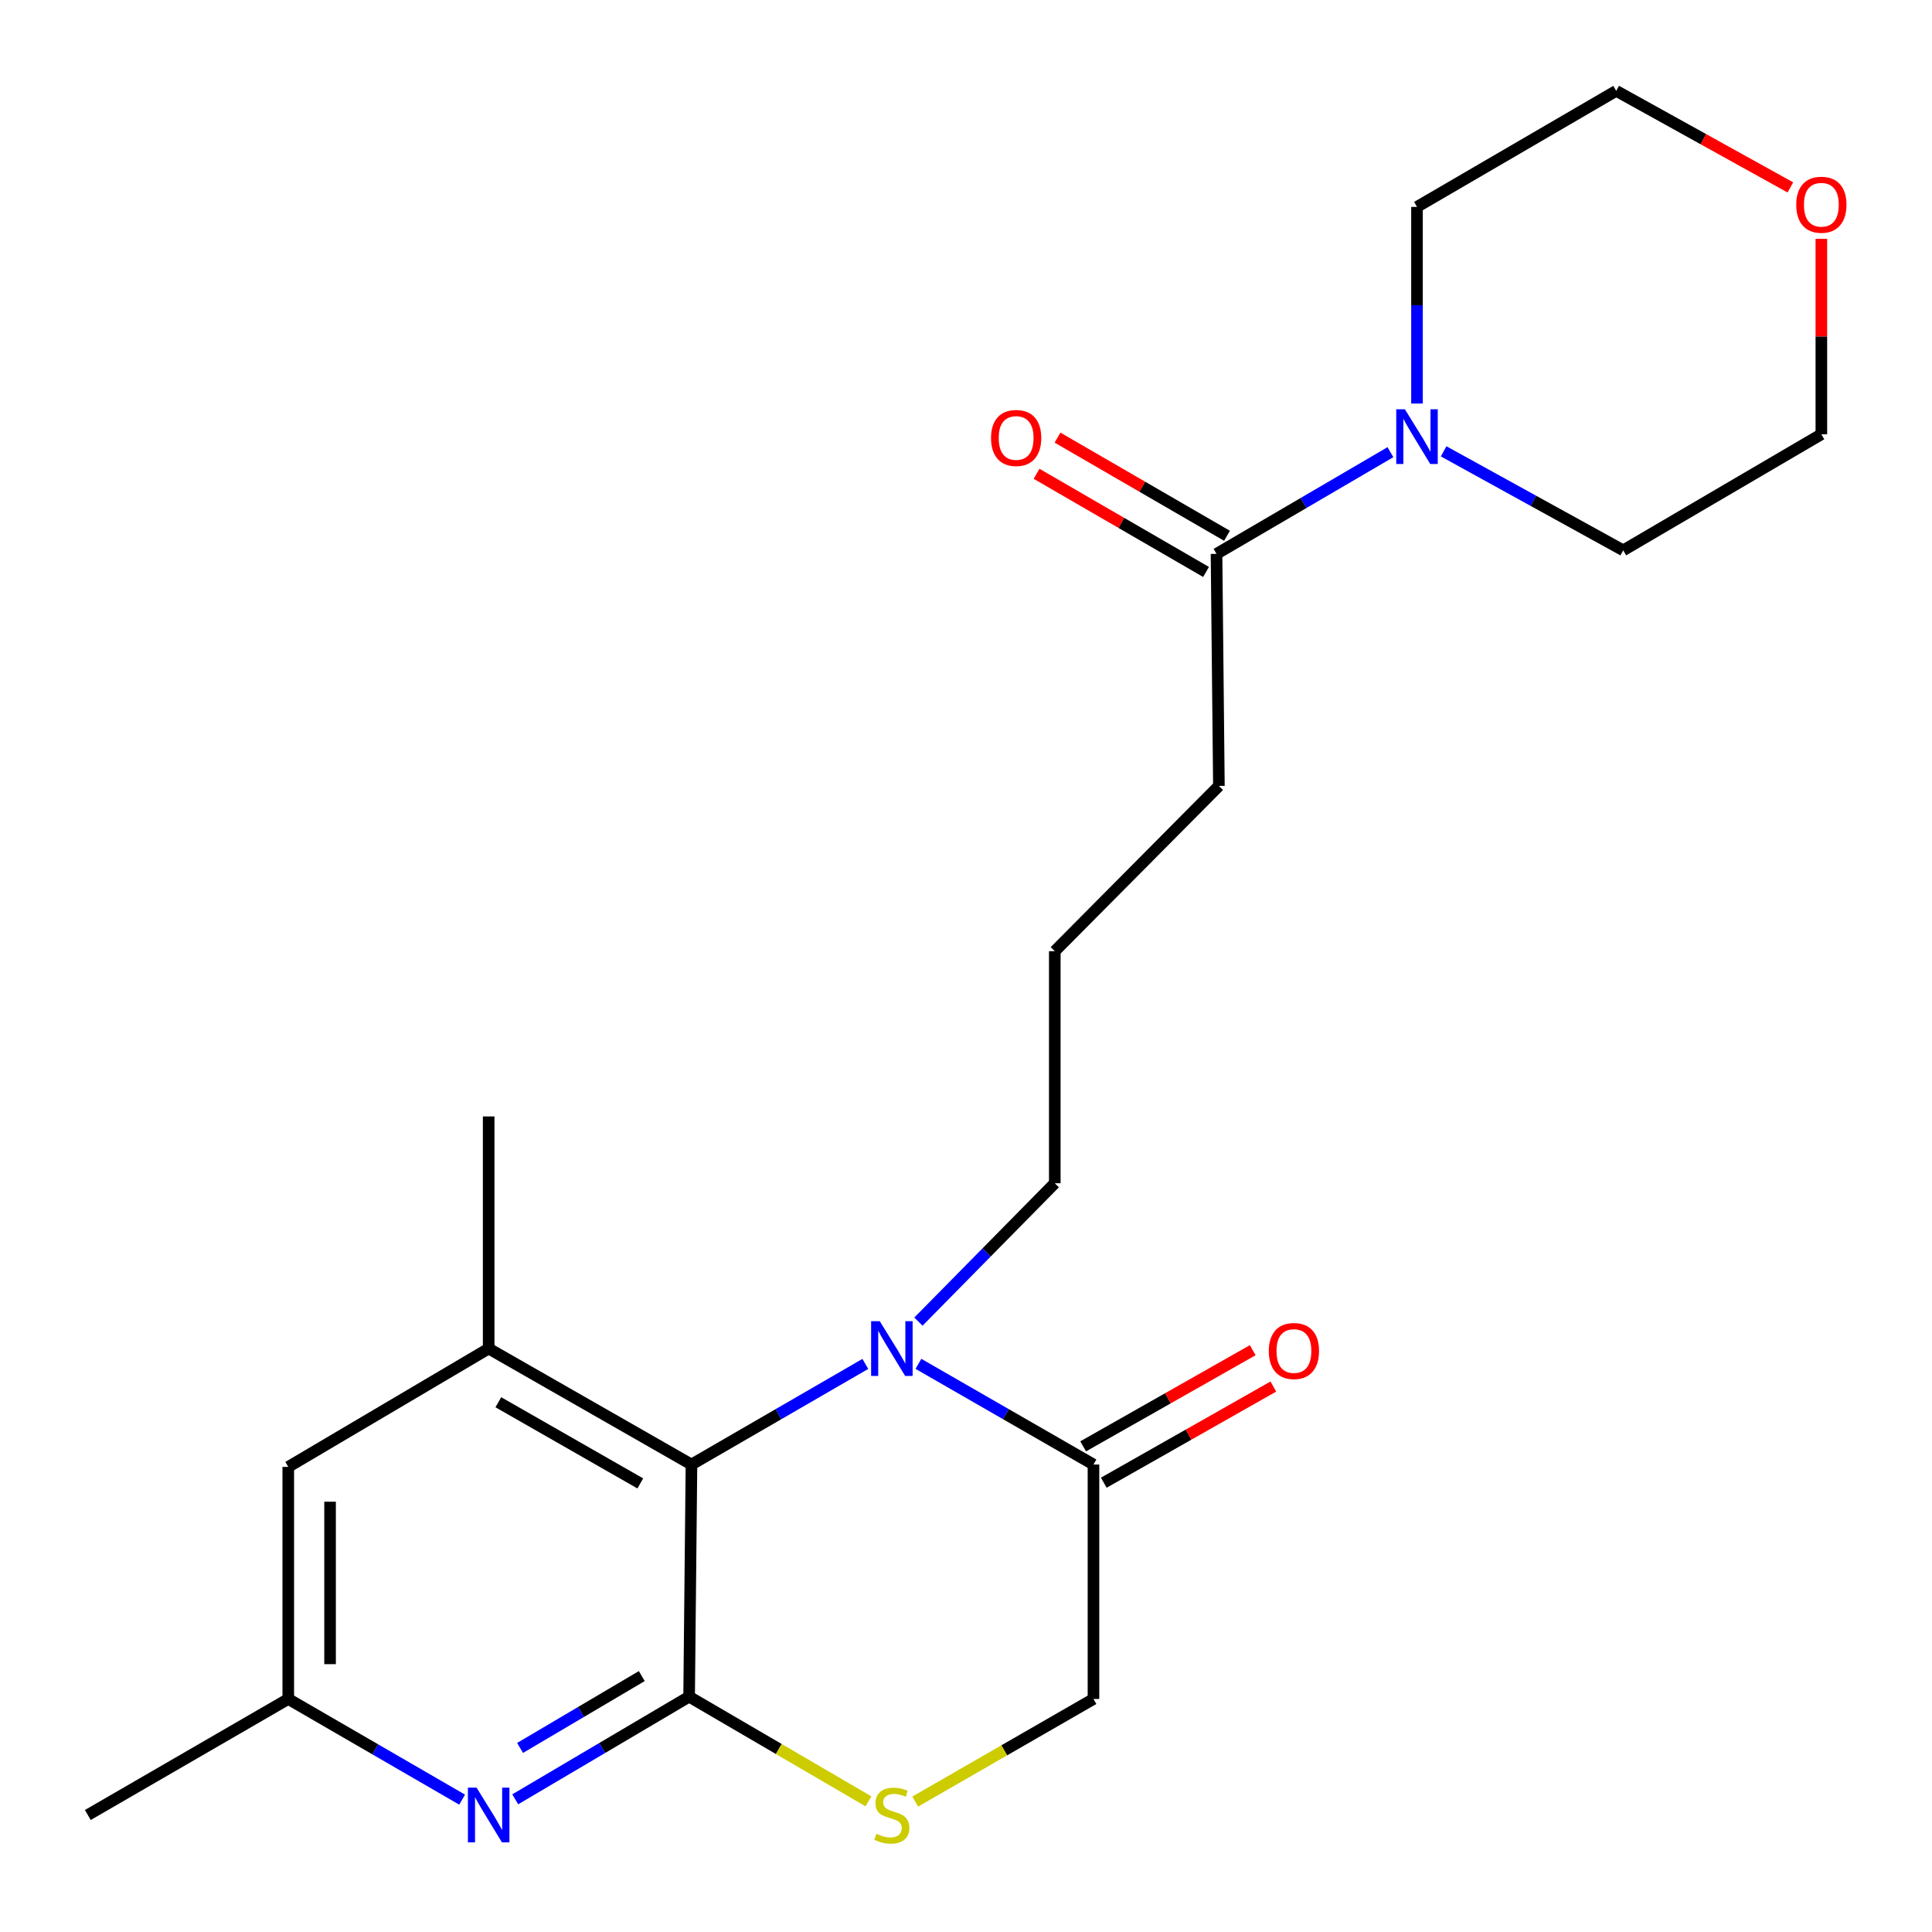 <?xml version='1.0' encoding='iso-8859-1'?>
<svg version='1.1' baseProfile='full'
              xmlns='http://www.w3.org/2000/svg'
                      xmlns:rdkit='http://www.rdkit.org/xml'
                      xmlns:xlink='http://www.w3.org/1999/xlink'
                  xml:space='preserve'
width='1000px' height='1000px' viewBox='0 0 1000 1000'>
<!-- END OF HEADER -->
<rect style='opacity:1.0;fill:#FFFFFF;stroke:none' width='1000' height='1000' x='0' y='0'> </rect>
<path class='bond-1' d='M 356.686,878.196 L 357.9,758.038' style='fill:none;fill-rule:evenodd;stroke:#000000;stroke-width:6px;stroke-linecap:butt;stroke-linejoin:miter;stroke-opacity:1' />
<path class='bond-2' d='M 356.686,878.196 L 311.686,904.762' style='fill:none;fill-rule:evenodd;stroke:#000000;stroke-width:6px;stroke-linecap:butt;stroke-linejoin:miter;stroke-opacity:1' />
<path class='bond-2' d='M 311.686,904.762 L 266.686,931.328' style='fill:none;fill-rule:evenodd;stroke:#0000FF;stroke-width:6px;stroke-linecap:butt;stroke-linejoin:miter;stroke-opacity:1' />
<path class='bond-2' d='M 332.187,867.535 L 300.687,886.131' style='fill:none;fill-rule:evenodd;stroke:#000000;stroke-width:6px;stroke-linecap:butt;stroke-linejoin:miter;stroke-opacity:1' />
<path class='bond-2' d='M 300.687,886.131 L 269.187,904.728' style='fill:none;fill-rule:evenodd;stroke:#0000FF;stroke-width:6px;stroke-linecap:butt;stroke-linejoin:miter;stroke-opacity:1' />
<path class='bond-3' d='M 356.686,878.196 L 403.098,905.285' style='fill:none;fill-rule:evenodd;stroke:#000000;stroke-width:6px;stroke-linecap:butt;stroke-linejoin:miter;stroke-opacity:1' />
<path class='bond-3' d='M 403.098,905.285 L 449.51,932.374' style='fill:none;fill-rule:evenodd;stroke:#CCCC00;stroke-width:6px;stroke-linecap:butt;stroke-linejoin:miter;stroke-opacity:1' />
<path class='bond-0' d='M 447.891,705.961 L 402.896,731.999' style='fill:none;fill-rule:evenodd;stroke:#0000FF;stroke-width:6px;stroke-linecap:butt;stroke-linejoin:miter;stroke-opacity:1' />
<path class='bond-0' d='M 402.896,731.999 L 357.9,758.038' style='fill:none;fill-rule:evenodd;stroke:#000000;stroke-width:6px;stroke-linecap:butt;stroke-linejoin:miter;stroke-opacity:1' />
<path class='bond-14' d='M 475.371,684.067 L 510.663,648.257' style='fill:none;fill-rule:evenodd;stroke:#0000FF;stroke-width:6px;stroke-linecap:butt;stroke-linejoin:miter;stroke-opacity:1' />
<path class='bond-14' d='M 510.663,648.257 L 545.956,612.446' style='fill:none;fill-rule:evenodd;stroke:#000000;stroke-width:6px;stroke-linecap:butt;stroke-linejoin:miter;stroke-opacity:1' />
<path class='bond-23' d='M 475.377,705.922 L 520.679,731.98' style='fill:none;fill-rule:evenodd;stroke:#0000FF;stroke-width:6px;stroke-linecap:butt;stroke-linejoin:miter;stroke-opacity:1' />
<path class='bond-23' d='M 520.679,731.98 L 565.98,758.038' style='fill:none;fill-rule:evenodd;stroke:#000000;stroke-width:6px;stroke-linecap:butt;stroke-linejoin:miter;stroke-opacity:1' />
<path class='bond-5' d='M 357.9,758.038 L 252.934,698.013' style='fill:none;fill-rule:evenodd;stroke:#000000;stroke-width:6px;stroke-linecap:butt;stroke-linejoin:miter;stroke-opacity:1' />
<path class='bond-5' d='M 331.415,767.815 L 257.939,725.797' style='fill:none;fill-rule:evenodd;stroke:#000000;stroke-width:6px;stroke-linecap:butt;stroke-linejoin:miter;stroke-opacity:1' />
<path class='bond-10' d='M 239.197,931.493 L 194.202,905.439' style='fill:none;fill-rule:evenodd;stroke:#0000FF;stroke-width:6px;stroke-linecap:butt;stroke-linejoin:miter;stroke-opacity:1' />
<path class='bond-10' d='M 194.202,905.439 L 149.206,879.386' style='fill:none;fill-rule:evenodd;stroke:#000000;stroke-width:6px;stroke-linecap:butt;stroke-linejoin:miter;stroke-opacity:1' />
<path class='bond-8' d='M 473.717,932.488 L 519.849,905.937' style='fill:none;fill-rule:evenodd;stroke:#CCCC00;stroke-width:6px;stroke-linecap:butt;stroke-linejoin:miter;stroke-opacity:1' />
<path class='bond-8' d='M 519.849,905.937 L 565.98,879.386' style='fill:none;fill-rule:evenodd;stroke:#000000;stroke-width:6px;stroke-linecap:butt;stroke-linejoin:miter;stroke-opacity:1' />
<path class='bond-4' d='M 565.98,758.038 L 565.98,879.386' style='fill:none;fill-rule:evenodd;stroke:#000000;stroke-width:6px;stroke-linecap:butt;stroke-linejoin:miter;stroke-opacity:1' />
<path class='bond-11' d='M 571.316,767.447 L 615.201,742.561' style='fill:none;fill-rule:evenodd;stroke:#000000;stroke-width:6px;stroke-linecap:butt;stroke-linejoin:miter;stroke-opacity:1' />
<path class='bond-11' d='M 615.201,742.561 L 659.086,717.675' style='fill:none;fill-rule:evenodd;stroke:#FF0000;stroke-width:6px;stroke-linecap:butt;stroke-linejoin:miter;stroke-opacity:1' />
<path class='bond-11' d='M 560.644,748.628 L 604.529,723.742' style='fill:none;fill-rule:evenodd;stroke:#000000;stroke-width:6px;stroke-linecap:butt;stroke-linejoin:miter;stroke-opacity:1' />
<path class='bond-11' d='M 604.529,723.742 L 648.414,698.856' style='fill:none;fill-rule:evenodd;stroke:#FF0000;stroke-width:6px;stroke-linecap:butt;stroke-linejoin:miter;stroke-opacity:1' />
<path class='bond-17' d='M 252.934,698.013 L 252.934,577.866' style='fill:none;fill-rule:evenodd;stroke:#000000;stroke-width:6px;stroke-linecap:butt;stroke-linejoin:miter;stroke-opacity:1' />
<path class='bond-24' d='M 252.934,698.013 L 149.206,759.264' style='fill:none;fill-rule:evenodd;stroke:#000000;stroke-width:6px;stroke-linecap:butt;stroke-linejoin:miter;stroke-opacity:1' />
<path class='bond-6' d='M 719.69,234.047 L 674.68,260.365' style='fill:none;fill-rule:evenodd;stroke:#0000FF;stroke-width:6px;stroke-linecap:butt;stroke-linejoin:miter;stroke-opacity:1' />
<path class='bond-6' d='M 674.68,260.365 L 629.671,286.684' style='fill:none;fill-rule:evenodd;stroke:#000000;stroke-width:6px;stroke-linecap:butt;stroke-linejoin:miter;stroke-opacity:1' />
<path class='bond-15' d='M 747.222,233.61 L 793.701,259.233' style='fill:none;fill-rule:evenodd;stroke:#0000FF;stroke-width:6px;stroke-linecap:butt;stroke-linejoin:miter;stroke-opacity:1' />
<path class='bond-15' d='M 793.701,259.233 L 840.179,284.857' style='fill:none;fill-rule:evenodd;stroke:#000000;stroke-width:6px;stroke-linecap:butt;stroke-linejoin:miter;stroke-opacity:1' />
<path class='bond-16' d='M 733.435,208.876 L 733.435,157.983' style='fill:none;fill-rule:evenodd;stroke:#0000FF;stroke-width:6px;stroke-linecap:butt;stroke-linejoin:miter;stroke-opacity:1' />
<path class='bond-16' d='M 733.435,157.983 L 733.435,107.089' style='fill:none;fill-rule:evenodd;stroke:#000000;stroke-width:6px;stroke-linecap:butt;stroke-linejoin:miter;stroke-opacity:1' />
<path class='bond-7' d='M 629.671,286.684 L 630.897,406.794' style='fill:none;fill-rule:evenodd;stroke:#000000;stroke-width:6px;stroke-linecap:butt;stroke-linejoin:miter;stroke-opacity:1' />
<path class='bond-12' d='M 635.093,277.323 L 591.233,251.919' style='fill:none;fill-rule:evenodd;stroke:#000000;stroke-width:6px;stroke-linecap:butt;stroke-linejoin:miter;stroke-opacity:1' />
<path class='bond-12' d='M 591.233,251.919 L 547.374,226.515' style='fill:none;fill-rule:evenodd;stroke:#FF0000;stroke-width:6px;stroke-linecap:butt;stroke-linejoin:miter;stroke-opacity:1' />
<path class='bond-12' d='M 624.249,296.044 L 580.39,270.64' style='fill:none;fill-rule:evenodd;stroke:#000000;stroke-width:6px;stroke-linecap:butt;stroke-linejoin:miter;stroke-opacity:1' />
<path class='bond-12' d='M 580.39,270.64 L 536.53,245.236' style='fill:none;fill-rule:evenodd;stroke:#FF0000;stroke-width:6px;stroke-linecap:butt;stroke-linejoin:miter;stroke-opacity:1' />
<path class='bond-9' d='M 149.206,759.264 L 149.206,879.386' style='fill:none;fill-rule:evenodd;stroke:#000000;stroke-width:6px;stroke-linecap:butt;stroke-linejoin:miter;stroke-opacity:1' />
<path class='bond-9' d='M 170.841,777.282 L 170.841,861.367' style='fill:none;fill-rule:evenodd;stroke:#000000;stroke-width:6px;stroke-linecap:butt;stroke-linejoin:miter;stroke-opacity:1' />
<path class='bond-22' d='M 149.206,879.386 L 45.455,939.447' style='fill:none;fill-rule:evenodd;stroke:#000000;stroke-width:6px;stroke-linecap:butt;stroke-linejoin:miter;stroke-opacity:1' />
<path class='bond-13' d='M 926.694,96.998 L 881.622,72.013' style='fill:none;fill-rule:evenodd;stroke:#FF0000;stroke-width:6px;stroke-linecap:butt;stroke-linejoin:miter;stroke-opacity:1' />
<path class='bond-13' d='M 881.622,72.013 L 836.55,47.028' style='fill:none;fill-rule:evenodd;stroke:#000000;stroke-width:6px;stroke-linecap:butt;stroke-linejoin:miter;stroke-opacity:1' />
<path class='bond-25' d='M 942.729,123.62 L 942.729,174.202' style='fill:none;fill-rule:evenodd;stroke:#FF0000;stroke-width:6px;stroke-linecap:butt;stroke-linejoin:miter;stroke-opacity:1' />
<path class='bond-25' d='M 942.729,174.202 L 942.729,224.783' style='fill:none;fill-rule:evenodd;stroke:#000000;stroke-width:6px;stroke-linecap:butt;stroke-linejoin:miter;stroke-opacity:1' />
<path class='bond-19' d='M 545.956,612.446 L 545.956,492.336' style='fill:none;fill-rule:evenodd;stroke:#000000;stroke-width:6px;stroke-linecap:butt;stroke-linejoin:miter;stroke-opacity:1' />
<path class='bond-20' d='M 840.179,284.857 L 942.729,224.783' style='fill:none;fill-rule:evenodd;stroke:#000000;stroke-width:6px;stroke-linecap:butt;stroke-linejoin:miter;stroke-opacity:1' />
<path class='bond-21' d='M 733.435,107.089 L 836.55,47.028' style='fill:none;fill-rule:evenodd;stroke:#000000;stroke-width:6px;stroke-linecap:butt;stroke-linejoin:miter;stroke-opacity:1' />
<path class='bond-18' d='M 630.897,406.794 L 545.956,492.336' style='fill:none;fill-rule:evenodd;stroke:#000000;stroke-width:6px;stroke-linecap:butt;stroke-linejoin:miter;stroke-opacity:1' />
<path  class='atom-1' d='M 455.367 683.853
L 464.647 698.853
Q 465.567 700.333, 467.047 703.013
Q 468.527 705.693, 468.607 705.853
L 468.607 683.853
L 472.367 683.853
L 472.367 712.173
L 468.487 712.173
L 458.527 695.773
Q 457.367 693.853, 456.127 691.653
Q 454.927 689.453, 454.567 688.773
L 454.567 712.173
L 450.887 712.173
L 450.887 683.853
L 455.367 683.853
' fill='#0000FF'/>
<path  class='atom-3' d='M 246.674 925.287
L 255.954 940.287
Q 256.874 941.767, 258.354 944.447
Q 259.834 947.127, 259.914 947.287
L 259.914 925.287
L 263.674 925.287
L 263.674 953.607
L 259.794 953.607
L 249.834 937.207
Q 248.674 935.287, 247.434 933.087
Q 246.234 930.887, 245.874 930.207
L 245.874 953.607
L 242.194 953.607
L 242.194 925.287
L 246.674 925.287
' fill='#0000FF'/>
<path  class='atom-4' d='M 453.627 949.167
Q 453.947 949.287, 455.267 949.847
Q 456.587 950.407, 458.027 950.767
Q 459.507 951.087, 460.947 951.087
Q 463.627 951.087, 465.187 949.807
Q 466.747 948.487, 466.747 946.207
Q 466.747 944.647, 465.947 943.687
Q 465.187 942.727, 463.987 942.207
Q 462.787 941.687, 460.787 941.087
Q 458.267 940.327, 456.747 939.607
Q 455.267 938.887, 454.187 937.367
Q 453.147 935.847, 453.147 933.287
Q 453.147 929.727, 455.547 927.527
Q 457.987 925.327, 462.787 925.327
Q 466.067 925.327, 469.787 926.887
L 468.867 929.967
Q 465.467 928.567, 462.907 928.567
Q 460.147 928.567, 458.627 929.727
Q 457.107 930.847, 457.147 932.807
Q 457.147 934.327, 457.907 935.247
Q 458.707 936.167, 459.827 936.687
Q 460.987 937.207, 462.907 937.807
Q 465.467 938.607, 466.987 939.407
Q 468.507 940.207, 469.587 941.847
Q 470.707 943.447, 470.707 946.207
Q 470.707 950.127, 468.067 952.247
Q 465.467 954.327, 461.107 954.327
Q 458.587 954.327, 456.667 953.767
Q 454.787 953.247, 452.547 952.327
L 453.627 949.167
' fill='#CCCC00'/>
<path  class='atom-7' d='M 727.175 211.849
L 736.455 226.849
Q 737.375 228.329, 738.855 231.009
Q 740.335 233.689, 740.415 233.849
L 740.415 211.849
L 744.175 211.849
L 744.175 240.169
L 740.295 240.169
L 730.335 223.769
Q 729.175 221.849, 727.935 219.649
Q 726.735 217.449, 726.375 216.769
L 726.375 240.169
L 722.695 240.169
L 722.695 211.849
L 727.175 211.849
' fill='#0000FF'/>
<path  class='atom-12' d='M 656.732 699.282
Q 656.732 692.482, 660.092 688.682
Q 663.452 684.882, 669.732 684.882
Q 676.012 684.882, 679.372 688.682
Q 682.732 692.482, 682.732 699.282
Q 682.732 706.162, 679.332 710.082
Q 675.932 713.962, 669.732 713.962
Q 663.492 713.962, 660.092 710.082
Q 656.732 706.202, 656.732 699.282
M 669.732 710.762
Q 674.052 710.762, 676.372 707.882
Q 678.732 704.962, 678.732 699.282
Q 678.732 693.722, 676.372 690.922
Q 674.052 688.082, 669.732 688.082
Q 665.412 688.082, 663.052 690.882
Q 660.732 693.682, 660.732 699.282
Q 660.732 705.002, 663.052 707.882
Q 665.412 710.762, 669.732 710.762
' fill='#FF0000'/>
<path  class='atom-13' d='M 512.955 226.69
Q 512.955 219.89, 516.315 216.09
Q 519.675 212.29, 525.955 212.29
Q 532.235 212.29, 535.595 216.09
Q 538.955 219.89, 538.955 226.69
Q 538.955 233.57, 535.555 237.49
Q 532.155 241.37, 525.955 241.37
Q 519.715 241.37, 516.315 237.49
Q 512.955 233.61, 512.955 226.69
M 525.955 238.17
Q 530.275 238.17, 532.595 235.29
Q 534.955 232.37, 534.955 226.69
Q 534.955 221.13, 532.595 218.33
Q 530.275 215.49, 525.955 215.49
Q 521.635 215.49, 519.275 218.29
Q 516.955 221.09, 516.955 226.69
Q 516.955 232.41, 519.275 235.29
Q 521.635 238.17, 525.955 238.17
' fill='#FF0000'/>
<path  class='atom-14' d='M 929.729 105.967
Q 929.729 99.167, 933.089 95.367
Q 936.449 91.567, 942.729 91.567
Q 949.009 91.567, 952.369 95.367
Q 955.729 99.167, 955.729 105.967
Q 955.729 112.847, 952.329 116.767
Q 948.929 120.647, 942.729 120.647
Q 936.489 120.647, 933.089 116.767
Q 929.729 112.887, 929.729 105.967
M 942.729 117.447
Q 947.049 117.447, 949.369 114.567
Q 951.729 111.647, 951.729 105.967
Q 951.729 100.407, 949.369 97.607
Q 947.049 94.767, 942.729 94.767
Q 938.409 94.767, 936.049 97.567
Q 933.729 100.367, 933.729 105.967
Q 933.729 111.687, 936.049 114.567
Q 938.409 117.447, 942.729 117.447
' fill='#FF0000'/>
</svg>
